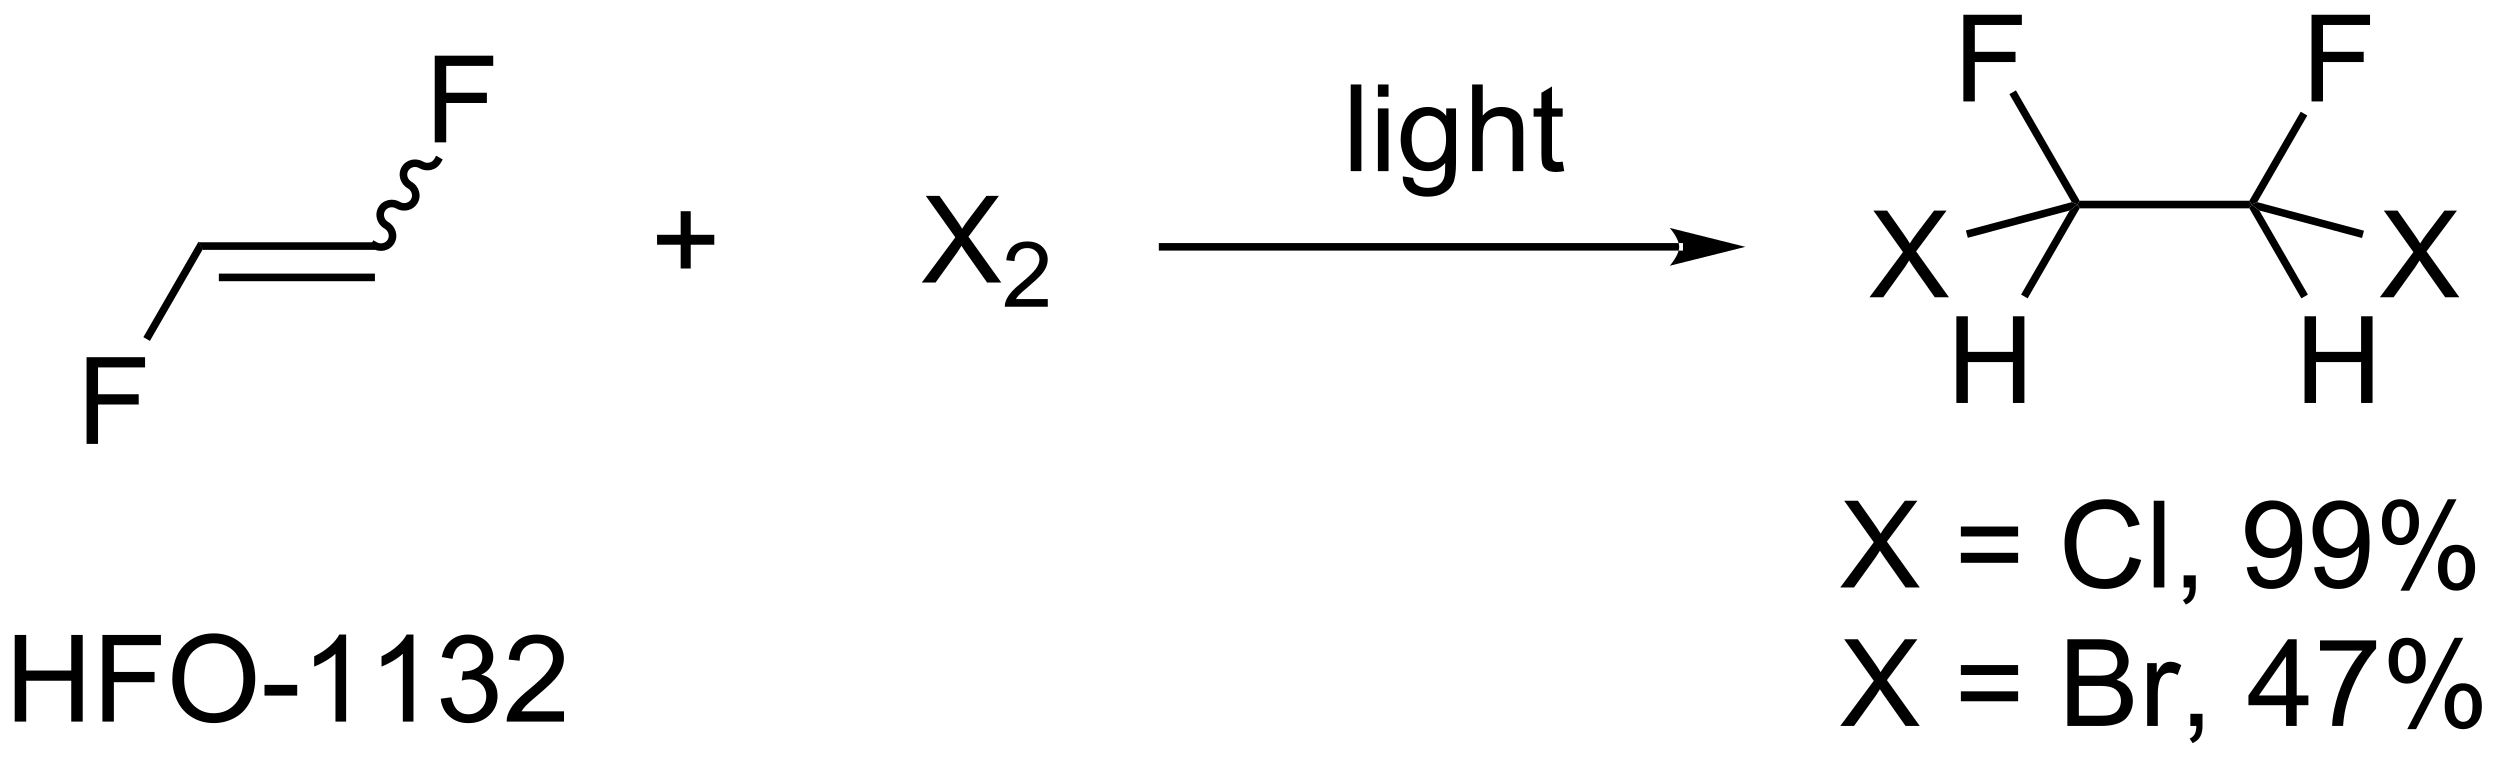 <?xml version="1.0" encoding="UTF-8"?>
<!DOCTYPE svg PUBLIC '-//W3C//DTD SVG 1.0//EN'
          'http://www.w3.org/TR/2001/REC-SVG-20010904/DTD/svg10.dtd'>
<svg stroke-dasharray="none" shape-rendering="auto" xmlns="http://www.w3.org/2000/svg" font-family="'Dialog'" text-rendering="auto" width="453" fill-opacity="1" color-interpolation="auto" color-rendering="auto" preserveAspectRatio="xMidYMid meet" font-size="12px" viewBox="0 0 453 138" fill="black" xmlns:xlink="http://www.w3.org/1999/xlink" stroke="black" image-rendering="auto" stroke-miterlimit="10" stroke-linecap="square" stroke-linejoin="miter" font-style="normal" stroke-width="1" height="138" stroke-dashoffset="0" font-weight="normal" stroke-opacity="1"
><!--Generated by the Batik Graphics2D SVG Generator--><defs id="genericDefs"
  /><g
  ><defs id="defs1"
    ><clipPath clipPathUnits="userSpaceOnUse" id="clipPath1"
      ><path d="M1.305 1.596 L170.943 1.596 L170.943 53.086 L1.305 53.086 L1.305 1.596 Z"
      /></clipPath
      ><clipPath clipPathUnits="userSpaceOnUse" id="clipPath2"
      ><path d="M-0.332 90.196 L-0.332 140.255 L164.59 140.255 L164.59 90.196 Z"
      /></clipPath
    ></defs
    ><g transform="scale(2.667,2.667) translate(-1.305,-1.596) matrix(1.029,0,0,1.029,1.646,-91.18)"
    ><path d="M13.068 106.658 L12.78 106.158 L24.424 106.158 L24.424 106.658 ZM14.119 108.728 L24.424 108.728 L24.424 108.228 L14.119 108.228 Z" stroke="none" clip-path="url(#clipPath2)"
    /></g
    ><g transform="matrix(2.743,0,0,2.743,0.909,-247.402)"
    ><path d="M5.387 119.517 L5.387 113.79 L9.251 113.79 L9.251 114.465 L6.145 114.465 L6.145 116.238 L8.832 116.238 L8.832 116.915 L6.145 116.915 L6.145 119.517 L5.387 119.517 Z" stroke="none" clip-path="url(#clipPath2)"
    /></g
    ><g transform="matrix(2.743,0,0,2.743,0.909,-247.402)"
    ><path d="M12.78 106.158 L13.068 106.658 L9.571 112.716 L9.138 112.466 Z" stroke="none" clip-path="url(#clipPath2)"
    /></g
    ><g transform="matrix(2.743,0,0,2.743,0.909,-247.402)"
    ><path d="M28.387 99.598 L28.387 93.872 L32.251 93.872 L32.251 94.546 L29.145 94.546 L29.145 96.32 L31.832 96.32 L31.832 96.997 L29.145 96.997 L29.145 99.598 L28.387 99.598 Z" stroke="none" clip-path="url(#clipPath2)"
    /></g
    ><g transform="matrix(2.743,0,0,2.743,0.909,-247.402)"
    ><path d="M24.549 106.191 L24.549 106.191 C24.82 106.348 25.146 106.257 25.284 106.018 L25.501 106.143 L25.284 106.018 C25.422 105.778 25.338 105.451 25.067 105.294 L25.192 105.078 L25.067 105.294 C24.573 105.009 24.381 104.382 24.666 103.887 L24.883 104.012 L24.666 103.887 C24.952 103.392 25.591 103.246 26.085 103.531 L25.96 103.747 L26.085 103.531 C26.356 103.688 26.682 103.597 26.82 103.357 L27.037 103.482 L26.82 103.357 C26.958 103.118 26.874 102.79 26.603 102.634 L26.728 102.417 L26.603 102.634 C26.109 102.349 25.917 101.722 26.203 101.227 L26.419 101.352 L26.203 101.227 C26.488 100.732 27.127 100.585 27.621 100.87 L27.496 101.087 L27.621 100.87 C27.892 101.027 28.218 100.936 28.356 100.697 L28.481 100.48 L28.914 100.73 L28.789 100.947 C28.503 101.442 27.865 101.588 27.371 101.303 L27.371 101.303 C27.099 101.147 26.774 101.237 26.636 101.477 L26.636 101.477 C26.497 101.716 26.581 102.044 26.853 102.201 L26.853 102.201 C27.347 102.486 27.539 103.112 27.253 103.607 L27.253 103.607 C26.967 104.102 26.329 104.249 25.835 103.964 L25.835 103.964 C25.563 103.807 25.238 103.898 25.099 104.137 L25.099 104.137 C24.961 104.377 25.045 104.704 25.317 104.861 L25.317 104.861 C25.811 105.146 26.003 105.772 25.717 106.268 L25.717 106.268 C25.431 106.763 24.793 106.909 24.299 106.624 L24.082 106.499 L24.332 106.066 Z" stroke="none" clip-path="url(#clipPath2)"
    /></g
    ><g transform="matrix(2.743,0,0,2.743,0.909,-247.402)"
    ><path d="M60.563 108.858 L62.776 105.873 L60.823 103.131 L61.727 103.131 L62.766 104.6 Q63.089 105.056 63.227 105.303 Q63.417 104.99 63.68 104.649 L64.831 103.131 L65.656 103.131 L63.644 105.829 L65.813 108.858 L64.875 108.858 L63.432 106.813 Q63.313 106.639 63.182 106.431 Q62.992 106.743 62.909 106.86 L61.472 108.858 L60.563 108.858 Z" stroke="none" clip-path="url(#clipPath2)"
    /></g
    ><g transform="matrix(2.743,0,0,2.743,0.909,-247.402)"
    ><path d="M68.884 109.95 L68.884 110.458 L66.044 110.458 Q66.038 110.266 66.106 110.091 Q66.214 109.802 66.452 109.52 Q66.692 109.239 67.143 108.87 Q67.843 108.296 68.089 107.96 Q68.335 107.624 68.335 107.325 Q68.335 107.012 68.11 106.797 Q67.888 106.581 67.526 106.581 Q67.145 106.581 66.917 106.809 Q66.688 107.038 66.686 107.442 L66.143 107.387 Q66.2 106.78 66.563 106.464 Q66.927 106.145 67.538 106.145 Q68.157 106.145 68.516 106.489 Q68.878 106.831 68.878 107.337 Q68.878 107.594 68.772 107.844 Q68.667 108.093 68.421 108.368 Q68.177 108.643 67.608 109.124 Q67.134 109.522 66.999 109.665 Q66.864 109.807 66.776 109.95 L68.884 109.95 Z" stroke="none" clip-path="url(#clipPath2)"
    /></g
    ><g transform="matrix(2.743,0,0,2.743,0.909,-247.402)"
    ><path d="M110.595 106.75 L110.595 106.75 L76.47 106.75 L76.22 106.75 L76.22 106.25 L76.47 106.25 L110.595 106.25 L110.845 106.25 L110.845 106.75 ZM114.97 106.5 L109.97 105.25 C109.97 105.25 110.595 105.953 110.595 106.5 C110.595 107.047 109.97 107.75 109.97 107.75 Z" stroke="none" clip-path="url(#clipPath2)"
    /></g
    ><g transform="matrix(2.743,0,0,2.743,0.909,-247.402)"
    ><path d="M137.048 103.954 L136.903 103.704 L137.048 103.454 L148.259 103.454 L148.403 103.704 L148.259 103.954 Z" stroke="none" clip-path="url(#clipPath2)"
    /></g
    ><g transform="matrix(2.743,0,0,2.743,0.909,-247.402)"
    ><path d="M128.905 116.813 L128.905 111.087 L129.663 111.087 L129.663 113.438 L132.64 113.438 L132.64 111.087 L133.398 111.087 L133.398 116.813 L132.64 116.813 L132.64 114.113 L129.663 114.113 L129.663 116.813 L128.905 116.813 Z" stroke="none" clip-path="url(#clipPath2)"
    /></g
    ><g transform="matrix(2.743,0,0,2.743,0.909,-247.402)"
    ><path d="M136.385 104.102 L136.903 103.704 L137.048 103.954 L133.613 109.904 L133.179 109.654 Z" stroke="none" clip-path="url(#clipPath2)"
    /></g
    ><g transform="matrix(2.743,0,0,2.743,0.909,-247.402)"
    ><path d="M129.366 96.895 L129.366 91.168 L133.231 91.168 L133.231 91.843 L130.124 91.843 L130.124 93.616 L132.812 93.616 L132.812 94.293 L130.124 94.293 L130.124 96.895 L129.366 96.895 Z" stroke="none" clip-path="url(#clipPath2)"
    /></g
    ><g transform="matrix(2.743,0,0,2.743,0.909,-247.402)"
    ><path d="M137.048 103.454 L136.903 103.704 L136.524 103.547 L132.406 96.414 L132.839 96.164 Z" stroke="none" clip-path="url(#clipPath2)"
    /></g
    ><g transform="matrix(2.743,0,0,2.743,0.909,-247.402)"
    ><path d="M152.366 96.895 L152.366 91.168 L156.231 91.168 L156.231 91.843 L153.124 91.843 L153.124 93.616 L155.812 93.616 L155.812 94.293 L153.124 94.293 L153.124 96.895 L152.366 96.895 Z" stroke="none" clip-path="url(#clipPath2)"
    /></g
    ><g transform="matrix(2.743,0,0,2.743,0.909,-247.402)"
    ><path d="M148.783 103.547 L148.403 103.704 L148.259 103.454 L151.654 97.574 L152.087 97.824 Z" stroke="none" clip-path="url(#clipPath2)"
    /></g
    ><g transform="matrix(2.743,0,0,2.743,0.909,-247.402)"
    ><path d="M151.905 116.813 L151.905 111.087 L152.663 111.087 L152.663 113.438 L155.64 113.438 L155.64 111.087 L156.398 111.087 L156.398 116.813 L155.64 116.813 L155.64 114.113 L152.663 114.113 L152.663 116.813 L151.905 116.813 Z" stroke="none" clip-path="url(#clipPath2)"
    /></g
    ><g transform="matrix(2.743,0,0,2.743,0.909,-247.402)"
    ><path d="M148.259 103.954 L148.403 103.704 L148.922 104.102 L152.127 109.654 L151.694 109.904 Z" stroke="none" clip-path="url(#clipPath2)"
    /></g
    ><g transform="matrix(2.743,0,0,2.743,0.909,-247.402)"
    ><path d="M123.164 109.831 L125.377 106.846 L123.424 104.104 L124.328 104.104 L125.367 105.573 Q125.69 106.028 125.828 106.276 Q126.018 105.963 126.281 105.622 L127.432 104.104 L128.257 104.104 L126.245 106.802 L128.414 109.831 L127.476 109.831 L126.034 107.786 Q125.914 107.612 125.784 107.403 Q125.593 107.716 125.51 107.833 L124.073 109.831 L123.164 109.831 Z" stroke="none" clip-path="url(#clipPath2)"
    /></g
    ><g transform="matrix(2.743,0,0,2.743,0.909,-247.402)"
    ><path d="M136.524 103.547 L136.903 103.704 L136.385 104.102 L129.66 105.904 L129.531 105.421 Z" stroke="none" clip-path="url(#clipPath2)"
    /></g
    ><g transform="matrix(2.743,0,0,2.743,0.909,-247.402)"
    ><path d="M156.88 109.831 L159.094 106.846 L157.141 104.104 L158.044 104.104 L159.083 105.573 Q159.406 106.028 159.544 106.276 Q159.734 105.963 159.997 105.622 L161.148 104.104 L161.974 104.104 L159.961 106.802 L162.13 109.831 L161.193 109.831 L159.75 107.786 Q159.63 107.612 159.5 107.403 Q159.31 107.716 159.226 107.833 L157.789 109.831 L156.88 109.831 Z" stroke="none" clip-path="url(#clipPath2)"
    /></g
    ><g transform="matrix(2.743,0,0,2.743,0.909,-247.402)"
    ><path d="M148.922 104.102 L148.403 103.704 L148.783 103.547 L155.831 105.435 L155.701 105.918 Z" stroke="none" clip-path="url(#clipPath2)"
    /></g
    ><g transform="matrix(2.743,0,0,2.743,0.909,-247.402)"
    ><path d="M88.895 101.501 L88.895 95.775 L89.599 95.775 L89.599 101.501 L88.895 101.501 ZM90.691 96.582 L90.691 95.775 L91.394 95.775 L91.394 96.582 L90.691 96.582 ZM90.691 101.501 L90.691 97.353 L91.394 97.353 L91.394 101.501 L90.691 101.501 ZM92.335 101.845 L93.02 101.947 Q93.062 102.264 93.257 102.408 Q93.52 102.603 93.974 102.603 Q94.46 102.603 94.726 102.408 Q94.992 102.212 95.085 101.861 Q95.14 101.647 95.138 100.957 Q94.677 101.501 93.989 101.501 Q93.132 101.501 92.664 100.884 Q92.195 100.267 92.195 99.403 Q92.195 98.809 92.408 98.309 Q92.625 97.806 93.033 97.533 Q93.442 97.259 93.992 97.259 Q94.726 97.259 95.203 97.853 L95.203 97.353 L95.851 97.353 L95.851 100.939 Q95.851 101.908 95.653 102.311 Q95.458 102.718 95.028 102.952 Q94.601 103.186 93.976 103.186 Q93.234 103.186 92.776 102.85 Q92.32 102.517 92.335 101.845 ZM92.919 99.353 Q92.919 100.168 93.242 100.543 Q93.567 100.918 94.054 100.918 Q94.539 100.918 94.867 100.546 Q95.195 100.173 95.195 99.376 Q95.195 98.614 94.856 98.228 Q94.52 97.84 94.044 97.84 Q93.575 97.84 93.247 98.223 Q92.919 98.603 92.919 99.353 ZM96.915 101.501 L96.915 95.775 L97.618 95.775 L97.618 97.83 Q98.11 97.259 98.86 97.259 Q99.321 97.259 99.66 97.442 Q100.001 97.621 100.147 97.942 Q100.293 98.262 100.293 98.871 L100.293 101.501 L99.589 101.501 L99.589 98.871 Q99.589 98.345 99.36 98.106 Q99.134 97.864 98.714 97.864 Q98.402 97.864 98.126 98.028 Q97.853 98.189 97.735 98.468 Q97.618 98.744 97.618 99.231 L97.618 101.501 L96.915 101.501 ZM102.898 100.871 L103 101.494 Q102.703 101.556 102.468 101.556 Q102.085 101.556 101.875 101.436 Q101.664 101.314 101.578 101.116 Q101.492 100.918 101.492 100.285 L101.492 97.9 L100.976 97.9 L100.976 97.353 L101.492 97.353 L101.492 96.324 L102.192 95.903 L102.192 97.353 L102.898 97.353 L102.898 97.9 L102.192 97.9 L102.192 100.324 Q102.192 100.626 102.229 100.712 Q102.265 100.798 102.349 100.85 Q102.434 100.9 102.591 100.9 Q102.708 100.9 102.898 100.871 Z" stroke="none" clip-path="url(#clipPath2)"
    /></g
    ><g transform="matrix(2.743,0,0,2.743,0.909,-247.402)"
    ><path d="M121.235 129 L123.448 126.016 L121.495 123.273 L122.399 123.273 L123.438 124.742 Q123.761 125.198 123.899 125.445 Q124.089 125.133 124.352 124.792 L125.503 123.273 L126.329 123.273 L124.316 125.971 L126.485 129 L125.547 129 L124.105 126.956 Q123.985 126.781 123.855 126.573 Q123.665 126.885 123.581 127.003 L122.144 129 L121.235 129 ZM132.983 125.633 L129.202 125.633 L129.202 124.977 L132.983 124.977 L132.983 125.633 ZM132.983 127.37 L129.202 127.37 L129.202 126.713 L132.983 126.713 L132.983 127.37 ZM140.355 126.992 L141.112 127.182 Q140.875 128.117 140.256 128.609 Q139.636 129.099 138.743 129.099 Q137.815 129.099 137.235 128.721 Q136.657 128.344 136.352 127.63 Q136.05 126.914 136.05 126.094 Q136.05 125.198 136.391 124.534 Q136.735 123.867 137.365 123.521 Q137.995 123.174 138.753 123.174 Q139.612 123.174 140.198 123.612 Q140.784 124.049 141.016 124.844 L140.269 125.018 Q140.071 124.393 139.69 124.109 Q139.313 123.823 138.737 123.823 Q138.078 123.823 137.633 124.141 Q137.19 124.456 137.011 124.99 Q136.831 125.523 136.831 126.088 Q136.831 126.82 137.045 127.365 Q137.258 127.909 137.706 128.18 Q138.157 128.448 138.68 128.448 Q139.315 128.448 139.756 128.081 Q140.198 127.713 140.355 126.992 ZM141.942 129 L141.942 123.273 L142.645 123.273 L142.645 129 L141.942 129 ZM143.917 129 L143.917 128.198 L144.719 128.198 L144.719 129 Q144.719 129.443 144.563 129.714 Q144.407 129.984 144.065 130.133 L143.87 129.833 Q144.094 129.734 144.198 129.544 Q144.305 129.357 144.315 129 L143.917 129 ZM148.089 127.674 L148.766 127.612 Q148.852 128.089 149.094 128.305 Q149.336 128.518 149.714 128.518 Q150.039 128.518 150.282 128.37 Q150.526 128.221 150.683 127.974 Q150.839 127.727 150.943 127.305 Q151.05 126.883 151.05 126.445 Q151.05 126.398 151.047 126.305 Q150.836 126.641 150.469 126.849 Q150.105 127.057 149.68 127.057 Q148.969 127.057 148.477 126.542 Q147.985 126.026 147.985 125.182 Q147.985 124.312 148.498 123.781 Q149.011 123.25 149.784 123.25 Q150.344 123.25 150.805 123.552 Q151.269 123.852 151.508 124.409 Q151.75 124.963 151.75 126.018 Q151.75 127.117 151.511 127.768 Q151.274 128.417 150.803 128.758 Q150.331 129.099 149.698 129.099 Q149.026 129.099 148.599 128.727 Q148.175 128.352 148.089 127.674 ZM150.969 125.148 Q150.969 124.542 150.646 124.188 Q150.323 123.831 149.87 123.831 Q149.401 123.831 149.053 124.213 Q148.706 124.596 148.706 125.206 Q148.706 125.753 149.037 126.096 Q149.368 126.438 149.852 126.438 Q150.339 126.438 150.654 126.096 Q150.969 125.753 150.969 125.148 ZM152.538 127.674 L153.215 127.612 Q153.301 128.089 153.543 128.305 Q153.786 128.518 154.163 128.518 Q154.489 128.518 154.731 128.37 Q154.976 128.221 155.132 127.974 Q155.288 127.727 155.392 127.305 Q155.499 126.883 155.499 126.445 Q155.499 126.398 155.496 126.305 Q155.286 126.641 154.918 126.849 Q154.554 127.057 154.129 127.057 Q153.418 127.057 152.926 126.542 Q152.434 126.026 152.434 125.182 Q152.434 124.312 152.947 123.781 Q153.46 123.25 154.233 123.25 Q154.793 123.25 155.254 123.552 Q155.718 123.852 155.957 124.409 Q156.2 124.963 156.2 126.018 Q156.2 127.117 155.96 127.768 Q155.723 128.417 155.252 128.758 Q154.78 129.099 154.148 129.099 Q153.476 129.099 153.049 128.727 Q152.624 128.352 152.538 127.674 ZM155.418 125.148 Q155.418 124.542 155.095 124.188 Q154.773 123.831 154.319 123.831 Q153.851 123.831 153.502 124.213 Q153.155 124.596 153.155 125.206 Q153.155 125.753 153.486 126.096 Q153.817 126.438 154.301 126.438 Q154.788 126.438 155.103 126.096 Q155.418 125.753 155.418 125.148 ZM157.016 124.648 Q157.016 124.034 157.323 123.604 Q157.633 123.174 158.219 123.174 Q158.758 123.174 159.11 123.56 Q159.464 123.945 159.464 124.69 Q159.464 125.417 159.107 125.81 Q158.75 126.203 158.227 126.203 Q157.706 126.203 157.36 125.818 Q157.016 125.43 157.016 124.648 ZM158.237 123.659 Q157.977 123.659 157.803 123.885 Q157.628 124.112 157.628 124.719 Q157.628 125.268 157.803 125.495 Q157.98 125.719 158.237 125.719 Q158.503 125.719 158.678 125.492 Q158.852 125.266 158.852 124.664 Q158.852 124.109 158.675 123.885 Q158.5 123.659 158.237 123.659 ZM158.243 129.211 L161.375 123.174 L161.946 123.174 L158.823 129.211 L158.243 129.211 ZM160.719 127.656 Q160.719 127.039 161.026 126.612 Q161.336 126.182 161.925 126.182 Q162.464 126.182 162.818 126.568 Q163.172 126.953 163.172 127.698 Q163.172 128.424 162.813 128.818 Q162.456 129.211 161.93 129.211 Q161.409 129.211 161.063 128.823 Q160.719 128.432 160.719 127.656 ZM161.946 126.667 Q161.68 126.667 161.506 126.893 Q161.331 127.12 161.331 127.727 Q161.331 128.273 161.506 128.5 Q161.683 128.727 161.94 128.727 Q162.211 128.727 162.383 128.5 Q162.558 128.273 162.558 127.672 Q162.558 127.117 162.381 126.893 Q162.206 126.667 161.946 126.667 Z" stroke="none" clip-path="url(#clipPath2)"
    /></g
    ><g transform="matrix(2.743,0,0,2.743,0.909,-247.402)"
    ><path d="M121.235 138.15 L123.448 135.166 L121.495 132.423 L122.399 132.423 L123.438 133.892 Q123.761 134.348 123.899 134.595 Q124.089 134.283 124.352 133.942 L125.503 132.423 L126.329 132.423 L124.316 135.121 L126.485 138.15 L125.547 138.15 L124.105 136.106 Q123.985 135.931 123.855 135.723 Q123.665 136.035 123.581 136.153 L122.144 138.15 L121.235 138.15 ZM132.983 134.783 L129.202 134.783 L129.202 134.127 L132.983 134.127 L132.983 134.783 ZM132.983 136.52 L129.202 136.52 L129.202 135.863 L132.983 135.863 L132.983 136.52 ZM136.237 138.15 L136.237 132.423 L138.386 132.423 Q139.042 132.423 139.438 132.598 Q139.836 132.77 140.06 133.132 Q140.284 133.494 140.284 133.887 Q140.284 134.254 140.084 134.58 Q139.886 134.903 139.485 135.103 Q140.003 135.254 140.282 135.621 Q140.563 135.988 140.563 136.488 Q140.563 136.892 140.391 137.238 Q140.222 137.582 139.972 137.77 Q139.722 137.957 139.344 138.054 Q138.969 138.15 138.422 138.15 L136.237 138.15 ZM136.995 134.83 L138.235 134.83 Q138.737 134.83 138.956 134.762 Q139.245 134.676 139.391 134.478 Q139.539 134.278 139.539 133.978 Q139.539 133.692 139.401 133.476 Q139.266 133.259 139.011 133.179 Q138.758 133.098 138.141 133.098 L136.995 133.098 L136.995 134.83 ZM136.995 137.473 L138.422 137.473 Q138.789 137.473 138.938 137.447 Q139.198 137.4 139.373 137.291 Q139.55 137.181 139.662 136.973 Q139.776 136.762 139.776 136.488 Q139.776 136.168 139.612 135.934 Q139.448 135.697 139.157 135.601 Q138.868 135.504 138.321 135.504 L136.995 135.504 L136.995 137.473 ZM141.508 138.15 L141.508 134.002 L142.141 134.002 L142.141 134.629 Q142.383 134.189 142.586 134.048 Q142.792 133.908 143.039 133.908 Q143.394 133.908 143.761 134.134 L143.519 134.785 Q143.261 134.634 143.003 134.634 Q142.774 134.634 142.589 134.772 Q142.407 134.91 142.328 135.158 Q142.211 135.533 142.211 135.978 L142.211 138.15 L141.508 138.15 ZM144.362 138.15 L144.362 137.348 L145.164 137.348 L145.164 138.15 Q145.164 138.593 145.008 138.863 Q144.852 139.134 144.511 139.283 L144.315 138.983 Q144.539 138.884 144.644 138.694 Q144.75 138.507 144.761 138.15 L144.362 138.15 ZM150.683 138.15 L150.683 136.778 L148.198 136.778 L148.198 136.134 L150.813 132.423 L151.386 132.423 L151.386 136.134 L152.159 136.134 L152.159 136.778 L151.386 136.778 L151.386 138.15 L150.683 138.15 ZM150.683 136.134 L150.683 133.551 L148.891 136.134 L150.683 136.134 ZM152.926 133.173 L152.926 132.496 L156.632 132.496 L156.632 133.043 Q156.085 133.627 155.549 134.593 Q155.012 135.556 154.718 136.575 Q154.507 137.293 154.45 138.15 L153.726 138.15 Q153.739 137.473 153.991 136.517 Q154.246 135.559 154.72 134.671 Q155.194 133.783 155.731 133.173 L152.926 133.173 ZM157.461 133.798 Q157.461 133.184 157.769 132.754 Q158.078 132.325 158.664 132.325 Q159.203 132.325 159.555 132.71 Q159.909 133.095 159.909 133.84 Q159.909 134.567 159.553 134.96 Q159.196 135.353 158.672 135.353 Q158.151 135.353 157.805 134.968 Q157.461 134.58 157.461 133.798 ZM158.683 132.809 Q158.422 132.809 158.248 133.035 Q158.073 133.262 158.073 133.869 Q158.073 134.418 158.248 134.645 Q158.425 134.869 158.683 134.869 Q158.948 134.869 159.123 134.642 Q159.297 134.416 159.297 133.814 Q159.297 133.259 159.12 133.035 Q158.946 132.809 158.683 132.809 ZM158.688 138.361 L161.821 132.325 L162.391 132.325 L159.269 138.361 L158.688 138.361 ZM161.164 136.806 Q161.164 136.189 161.472 135.762 Q161.782 135.332 162.37 135.332 Q162.909 135.332 163.263 135.718 Q163.618 136.103 163.618 136.848 Q163.618 137.575 163.258 137.968 Q162.901 138.361 162.375 138.361 Q161.855 138.361 161.508 137.973 Q161.164 137.582 161.164 136.806 ZM162.391 135.817 Q162.125 135.817 161.951 136.043 Q161.776 136.27 161.776 136.877 Q161.776 137.423 161.951 137.65 Q162.128 137.877 162.386 137.877 Q162.657 137.877 162.828 137.65 Q163.003 137.423 163.003 136.822 Q163.003 136.267 162.826 136.043 Q162.651 135.817 162.391 135.817 Z" stroke="none" clip-path="url(#clipPath2)"
    /></g
    ><g transform="matrix(2.743,0,0,2.743,0.909,-247.402)"
    ><path d="M0.641 137.862 L0.641 132.135 L1.398 132.135 L1.398 134.487 L4.375 134.487 L4.375 132.135 L5.133 132.135 L5.133 137.862 L4.375 137.862 L4.375 135.161 L1.398 135.161 L1.398 137.862 L0.641 137.862 ZM6.434 137.862 L6.434 132.135 L10.298 132.135 L10.298 132.81 L7.191 132.81 L7.191 134.583 L9.879 134.583 L9.879 135.26 L7.191 135.26 L7.191 137.862 L6.434 137.862 ZM11.052 135.073 Q11.052 133.646 11.818 132.841 Q12.583 132.034 13.794 132.034 Q14.586 132.034 15.221 132.414 Q15.859 132.792 16.193 133.469 Q16.529 134.146 16.529 135.005 Q16.529 135.878 16.177 136.565 Q15.825 137.253 15.18 137.607 Q14.537 137.961 13.789 137.961 Q12.982 137.961 12.344 137.57 Q11.708 137.177 11.38 136.503 Q11.052 135.826 11.052 135.073 ZM11.833 135.083 Q11.833 136.12 12.388 136.716 Q12.945 137.31 13.787 137.31 Q14.641 137.31 15.193 136.708 Q15.747 136.107 15.747 135.003 Q15.747 134.302 15.51 133.781 Q15.273 133.26 14.818 132.974 Q14.365 132.685 13.797 132.685 Q12.992 132.685 12.412 133.24 Q11.833 133.792 11.833 135.083 ZM17.142 136.143 L17.142 135.435 L19.301 135.435 L19.301 136.143 L17.142 136.143 ZM22.533 137.862 L21.829 137.862 L21.829 133.38 Q21.574 133.622 21.163 133.865 Q20.751 134.107 20.423 134.229 L20.423 133.549 Q21.012 133.271 21.452 132.878 Q21.895 132.482 22.079 132.112 L22.533 132.112 L22.533 137.862 ZM26.982 137.862 L26.279 137.862 L26.279 133.38 Q26.023 133.622 25.612 133.865 Q25.201 134.107 24.872 134.229 L24.872 133.549 Q25.461 133.271 25.901 132.878 Q26.344 132.482 26.529 132.112 L26.982 132.112 L26.982 137.862 ZM28.785 136.349 L29.488 136.255 Q29.611 136.854 29.9 137.117 Q30.191 137.38 30.611 137.38 Q31.105 137.38 31.447 137.036 Q31.79 136.693 31.79 136.185 Q31.79 135.701 31.473 135.388 Q31.158 135.073 30.668 135.073 Q30.47 135.073 30.173 135.151 L30.251 134.534 Q30.322 134.542 30.363 134.542 Q30.814 134.542 31.173 134.307 Q31.533 134.073 31.533 133.583 Q31.533 133.198 31.27 132.945 Q31.009 132.69 30.595 132.69 Q30.184 132.69 29.91 132.948 Q29.637 133.206 29.559 133.721 L28.855 133.596 Q28.986 132.888 29.441 132.5 Q29.9 132.112 30.579 132.112 Q31.048 132.112 31.441 132.312 Q31.837 132.513 32.046 132.862 Q32.254 133.208 32.254 133.599 Q32.254 133.971 32.053 134.276 Q31.855 134.581 31.465 134.76 Q31.973 134.878 32.254 135.247 Q32.535 135.615 32.535 136.169 Q32.535 136.919 31.988 137.443 Q31.441 137.964 30.605 137.964 Q29.853 137.964 29.353 137.516 Q28.855 137.065 28.785 136.349 ZM36.927 137.185 L36.927 137.862 L33.141 137.862 Q33.133 137.607 33.224 137.372 Q33.367 136.987 33.685 136.612 Q34.005 136.237 34.607 135.745 Q35.539 134.979 35.867 134.531 Q36.195 134.083 36.195 133.685 Q36.195 133.268 35.896 132.982 Q35.599 132.693 35.117 132.693 Q34.609 132.693 34.305 132.997 Q34 133.302 33.997 133.841 L33.273 133.768 Q33.349 132.958 33.833 132.536 Q34.318 132.112 35.133 132.112 Q35.958 132.112 36.438 132.57 Q36.919 133.026 36.919 133.701 Q36.919 134.044 36.779 134.378 Q36.638 134.708 36.31 135.076 Q35.984 135.443 35.227 136.083 Q34.594 136.615 34.414 136.805 Q34.234 136.995 34.117 137.185 L36.927 137.185 Z" stroke="none" clip-path="url(#clipPath2)"
    /></g
    ><g transform="matrix(2.743,0,0,2.743,0.909,-247.402)"
    ><path d="M44.633 107.931 L44.633 106.36 L43.073 106.36 L43.073 105.704 L44.633 105.704 L44.633 104.147 L45.297 104.147 L45.297 105.704 L46.854 105.704 L46.854 106.36 L45.297 106.36 L45.297 107.931 L44.633 107.931 Z" stroke="none" clip-path="url(#clipPath2)"
    /></g
  ></g
></svg
>
